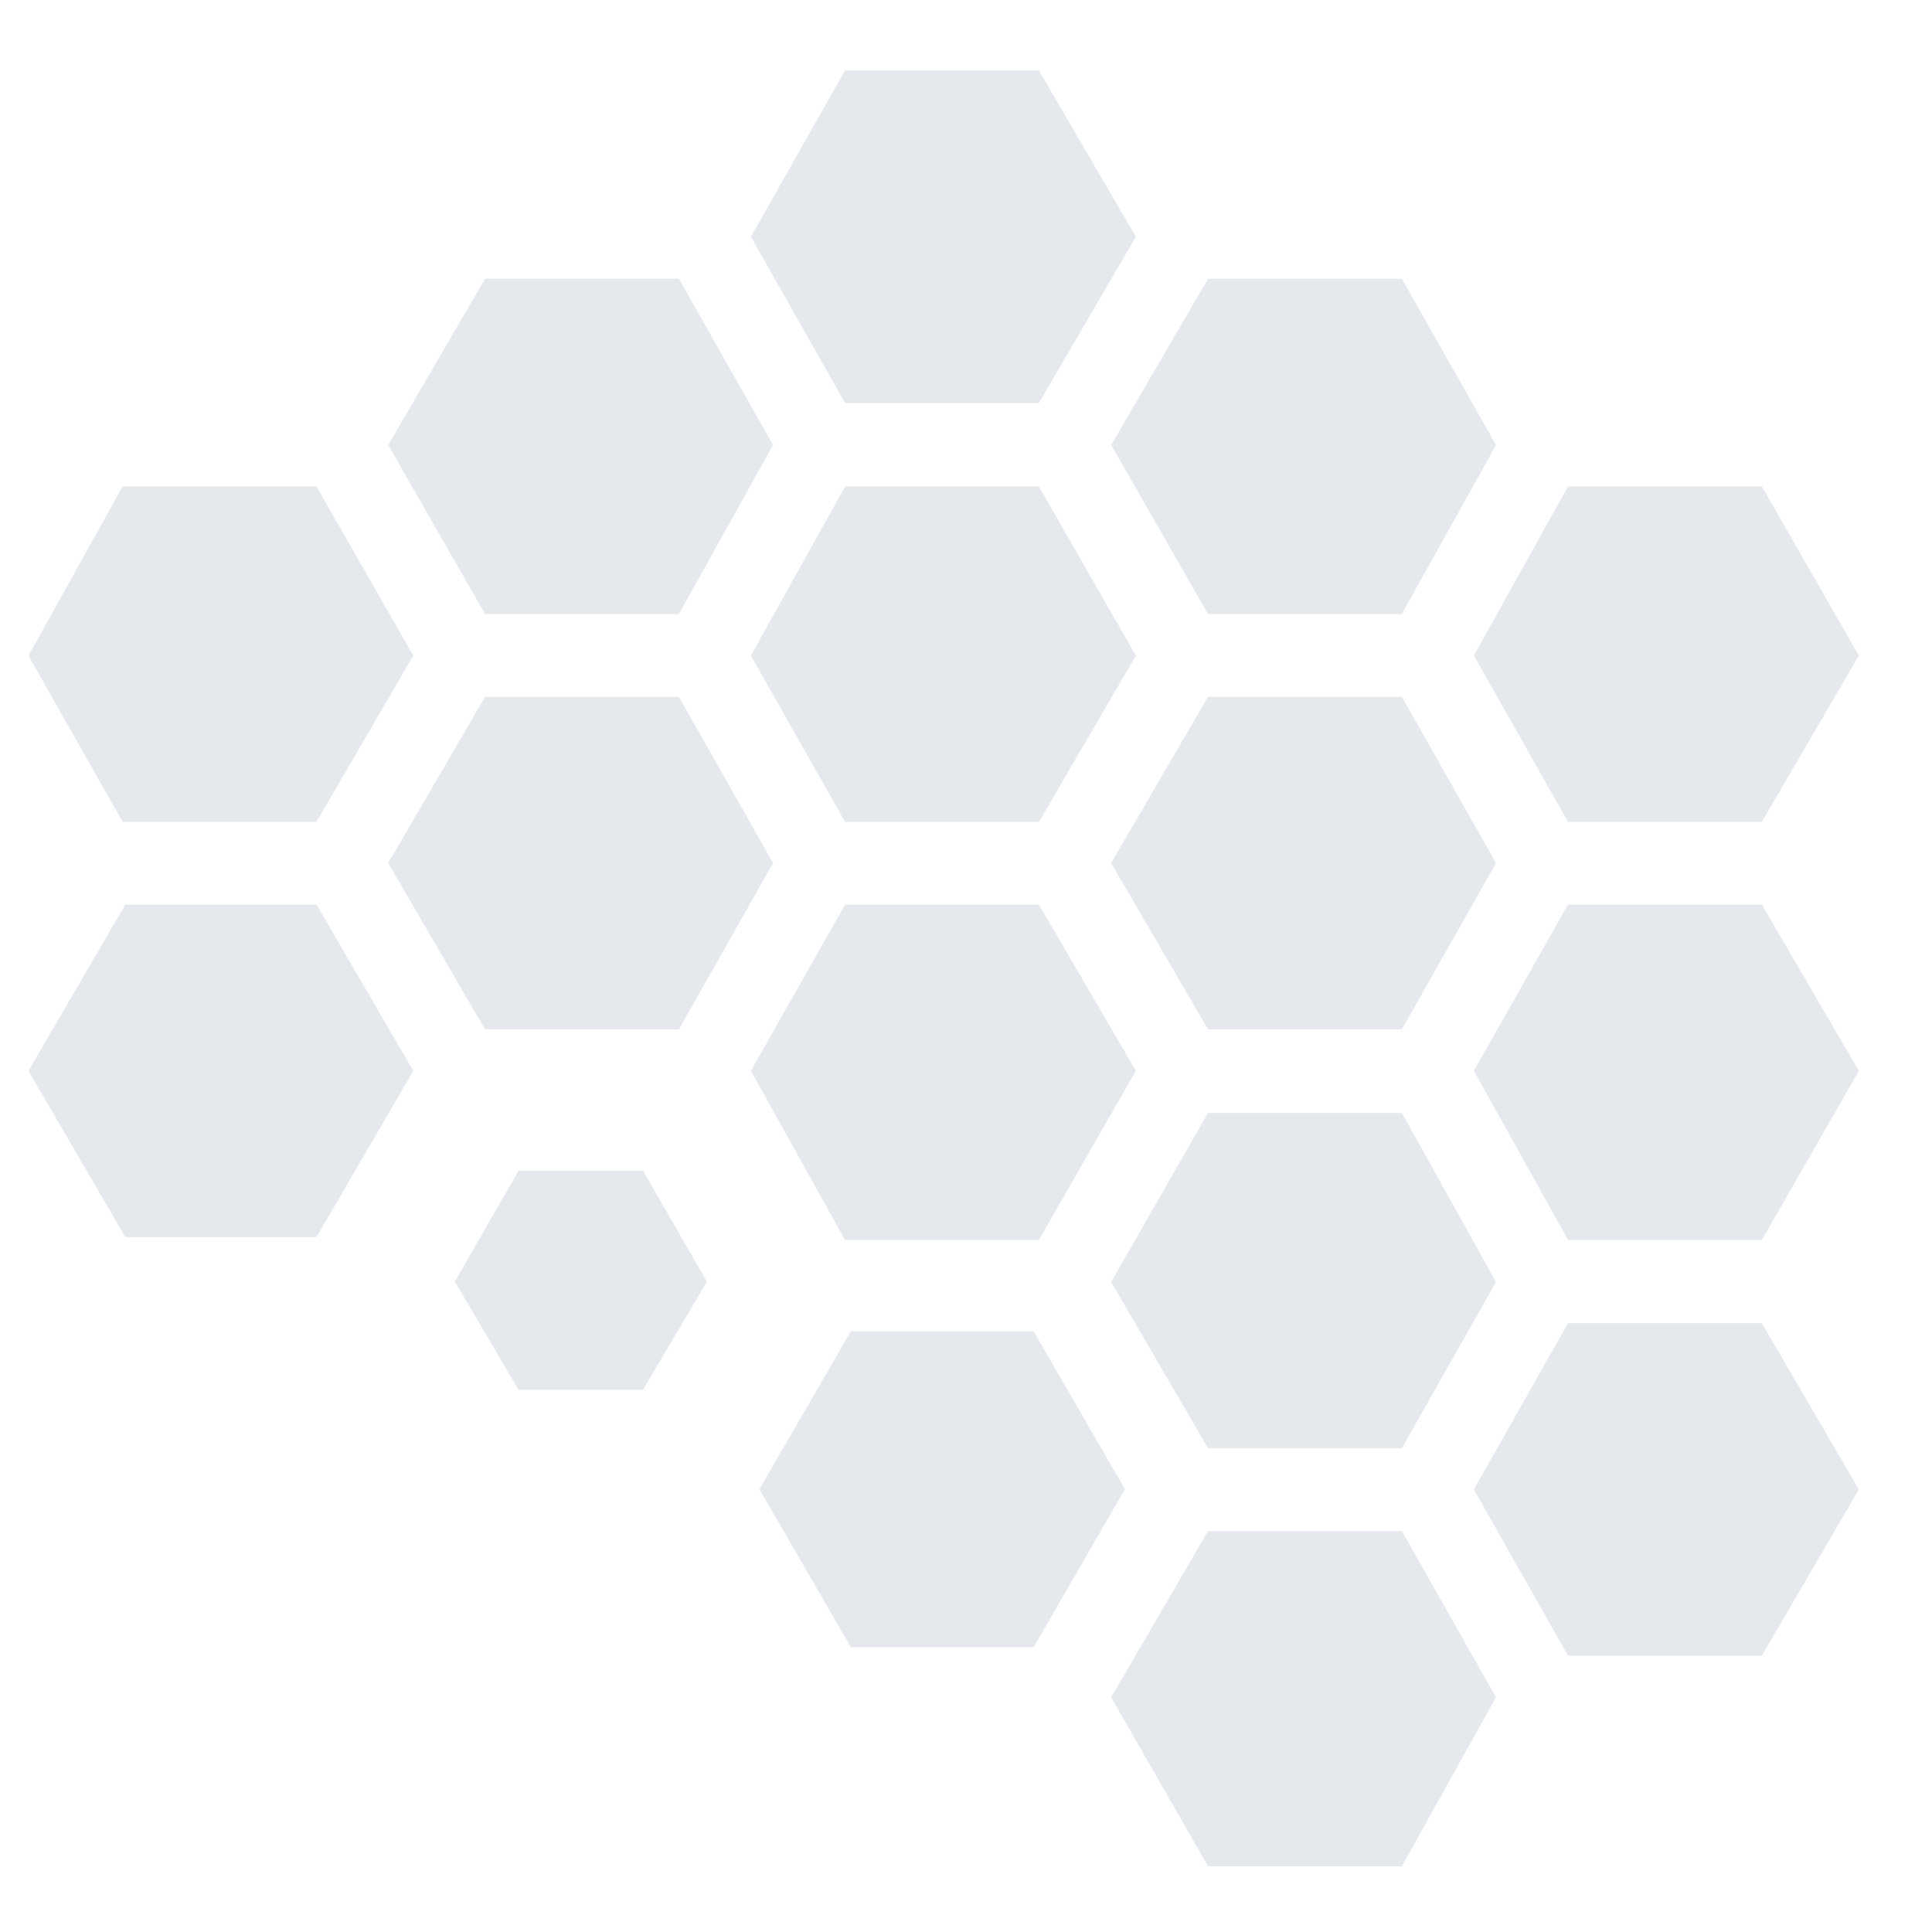 <svg xmlns="http://www.w3.org/2000/svg" width="15" height="15" viewBox="0 0 15 15" fill="none"><path d="M2.457 9.605H0.973L0.221 8.314L0.973 7.023H2.457L3.209 8.314L2.457 9.605Z" fill="#E5E9ED"></path><path d="M2.457 6.381H0.952L0.221 5.09L0.952 3.777H2.457L3.209 5.09L2.457 6.381Z" fill="#E5E9ED"></path><path d="M4.993 10.79H4.026L3.531 9.95L4.026 9.09H4.993L5.488 9.95L4.993 10.79Z" fill="#E5E9ED"></path><path d="M5.271 7.992H3.766L3.014 6.701L3.766 5.41H5.271L6.002 6.701L5.271 7.992Z" fill="#E5E9ED"></path><path d="M5.271 4.767H3.766L3.014 3.455L3.766 2.164H5.271L6.002 3.455L5.271 4.767Z" fill="#E5E9ED"></path><path d="M8.025 12.789H6.606L5.896 11.562L6.606 10.336H8.025L8.734 11.562L8.025 12.789Z" fill="#E5E9ED"></path><path d="M8.066 9.627H6.561L5.83 8.314L6.561 7.023H8.066L8.819 8.314L8.066 9.627Z" fill="#E5E9ED"></path><path d="M8.066 6.381H6.561L5.83 5.09L6.561 3.777H8.066L8.819 5.09L8.066 6.381Z" fill="#E5E9ED"></path><path d="M8.066 3.129H6.561L5.83 1.838L6.561 0.547H8.066L8.819 1.838L8.066 3.129Z" fill="#E5E9ED"></path><path d="M10.884 14.49H9.379L8.627 13.178L9.379 11.887H10.884L11.615 13.178L10.884 14.49Z" fill="#E5E9ED"></path><path d="M10.884 11.244H9.379L8.627 9.953L9.379 8.641H10.884L11.615 9.953L10.884 11.244Z" fill="#E5E9ED"></path><path d="M10.884 7.992H9.379L8.627 6.701L9.379 5.41H10.884L11.615 6.701L10.884 7.992Z" fill="#E5E9ED"></path><path d="M10.884 4.767H9.379L8.627 3.455L9.379 2.164H10.884L11.615 3.455L10.884 4.767Z" fill="#E5E9ED"></path><path d="M13.679 12.855H12.174L11.443 11.564L12.174 10.273H13.679L14.432 11.564L13.679 12.855Z" fill="#E5E9ED"></path><path d="M13.679 9.627H12.174L11.443 8.314L12.174 7.023H13.679L14.432 8.314L13.679 9.627Z" fill="#E5E9ED"></path><path d="M13.679 6.381H12.174L11.443 5.09L12.174 3.777H13.679L14.432 5.09L13.679 6.381Z" fill="#E5E9ED"></path></svg>